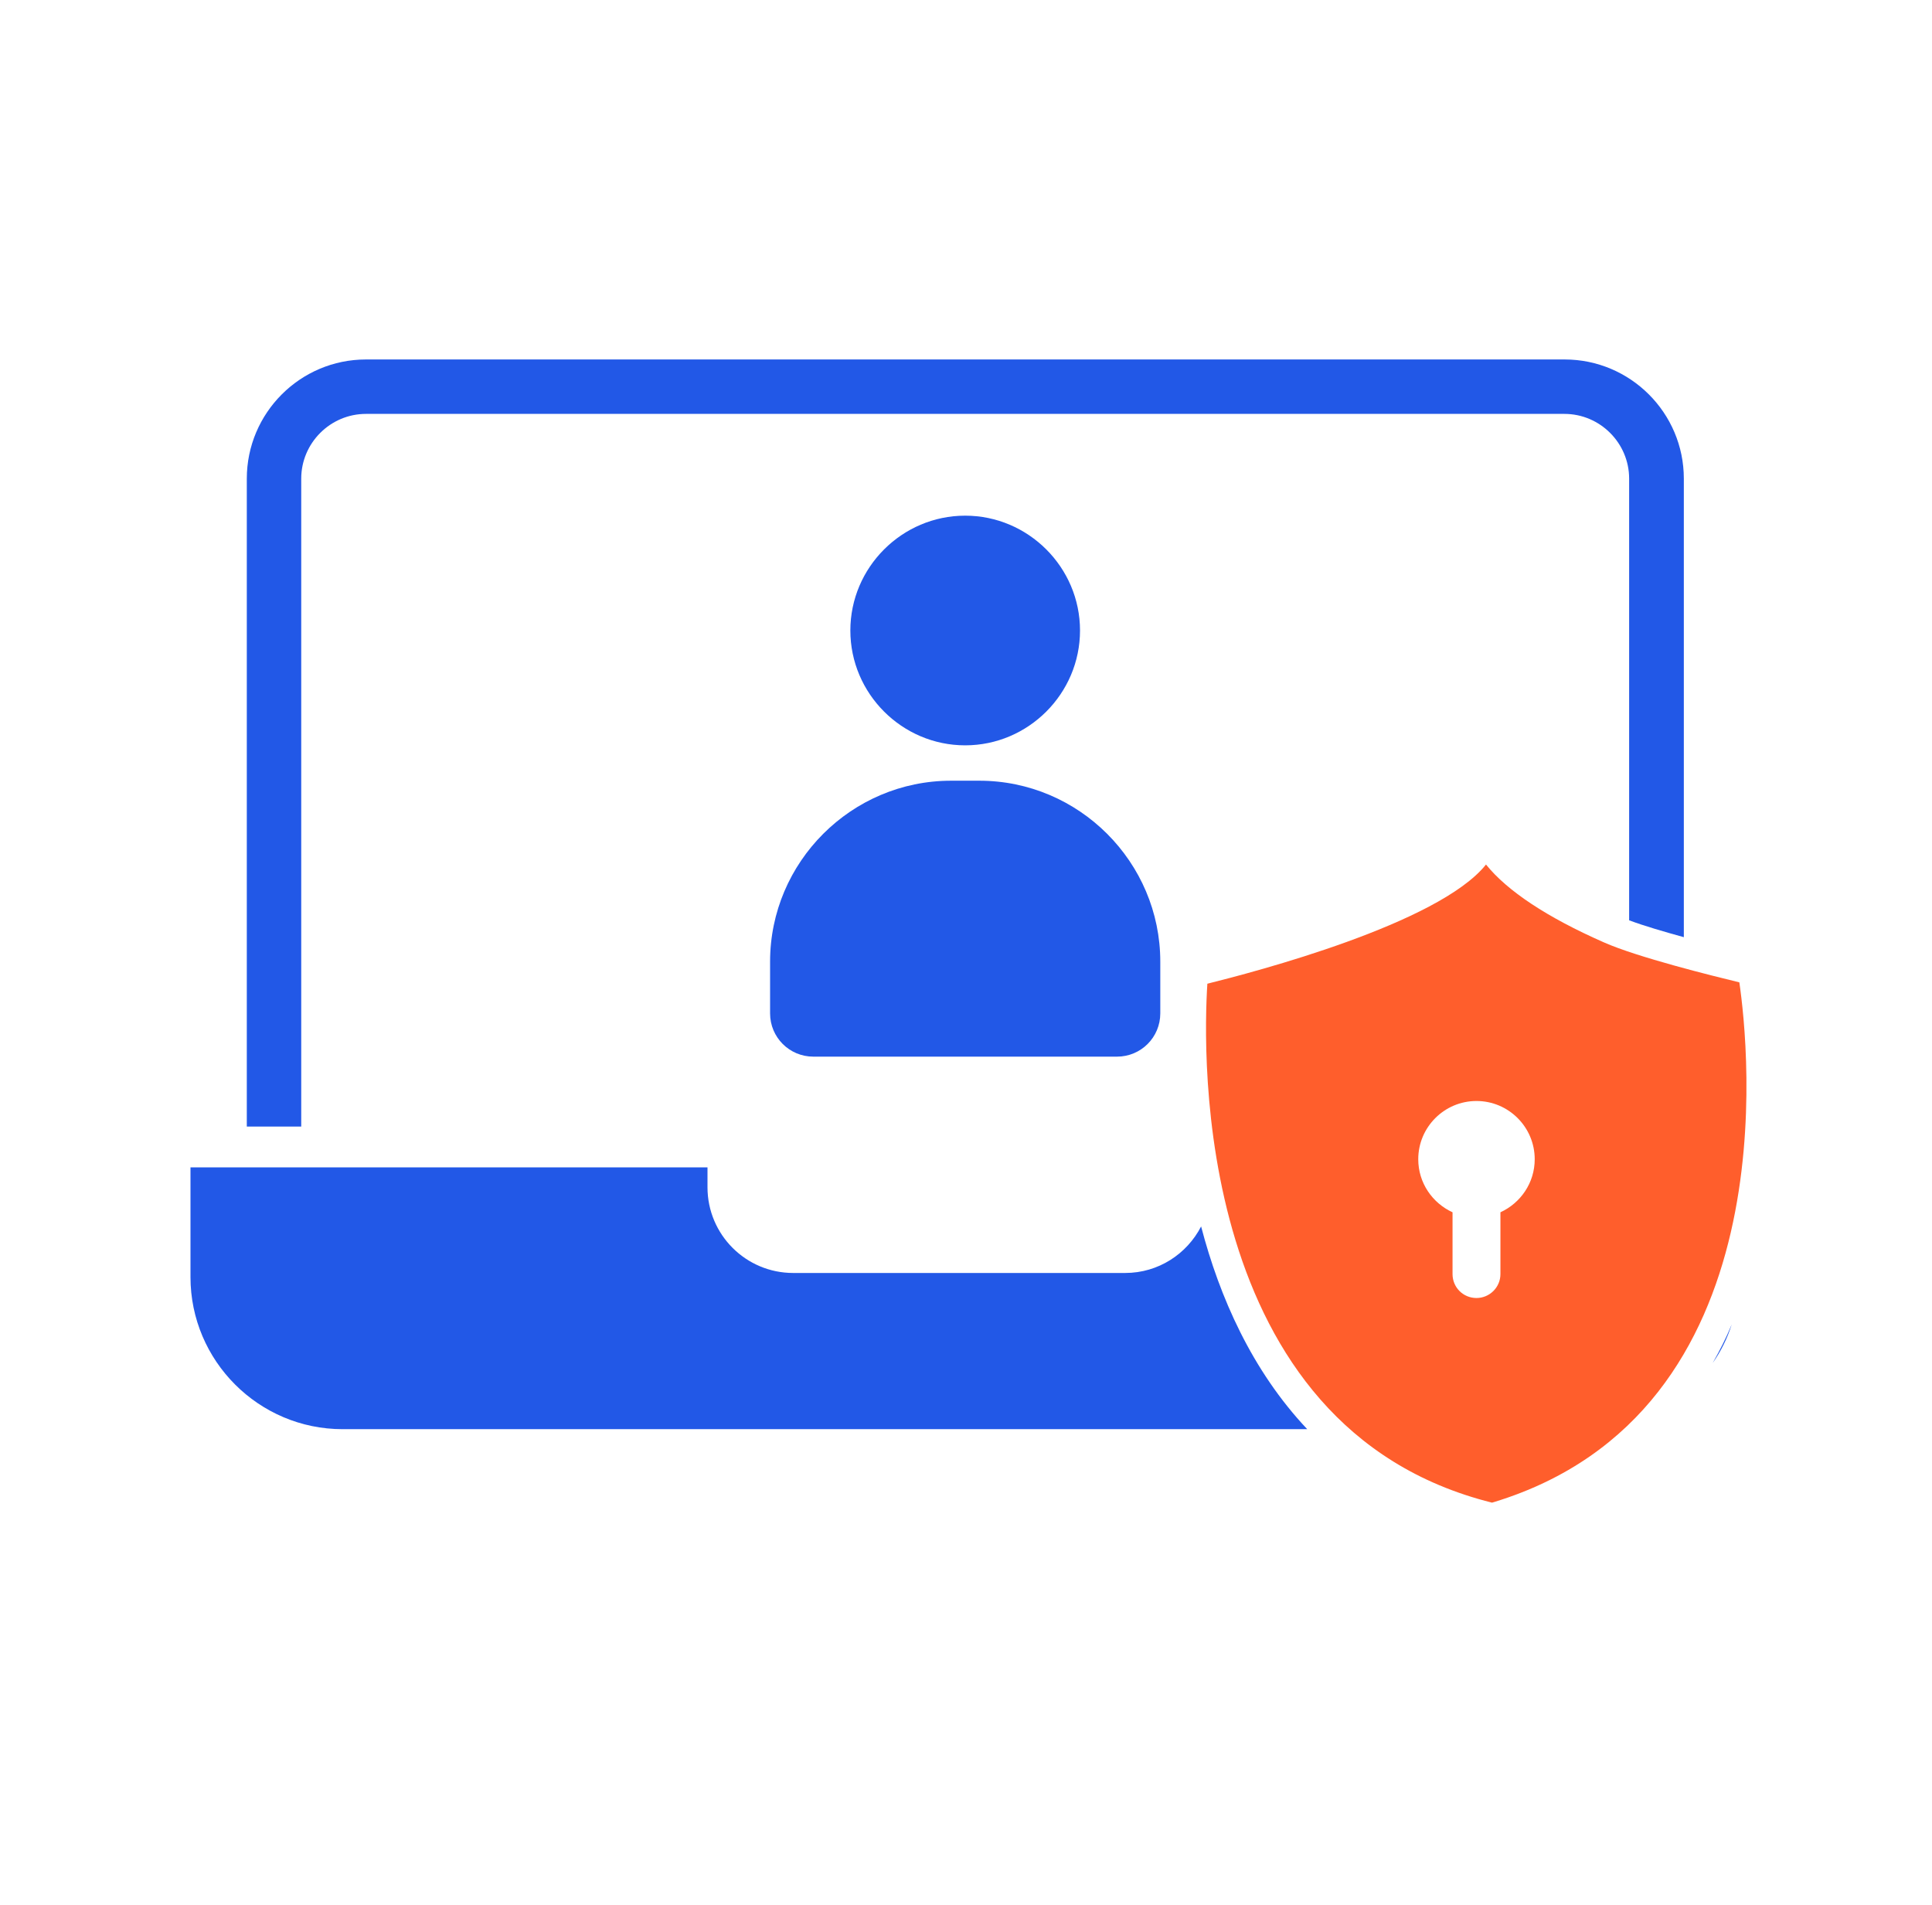 <?xml version="1.0" encoding="UTF-8"?>
<svg xmlns="http://www.w3.org/2000/svg" width="71" height="70" viewBox="0 0 71 70" fill="none">
  <g clip-path="url(#clip0_559_649)">
    <mask id="mask0_559_649" style="mask-type:luminance" maskUnits="userSpaceOnUse" x="0" y="0" width="71" height="70">
      <path d="M70.5 0H0.5V70H70.5V0Z" fill="white"></path>
    </mask>
    <g mask="url(#mask0_559_649)">
      <path d="M11.07 41.4V17.59C11.07 16.28 12.14 15.21 13.45 15.21H57.49C58.8 15.21 59.87 16.28 59.87 17.59V33.82C60.43 34.03 61.16 34.24 61.88 34.44V17.59C61.88 15.17 59.91 13.21 57.5 13.21H13.45C11.03 13.21 9.07 15.18 9.07 17.59V41.4H11.07Z" fill="#2258E7"></path>
      <path d="M62.94 50.09C63.24 49.66 63.48 49.18 63.64 48.67C63.44 49.16 63.2 49.63 62.94 50.09Z" fill="#2258E7"></path>
      <path d="M44.14 45.07C43.62 46.08 42.57 46.78 41.35 46.78H29.15C27.41 46.78 26 45.37 26 43.63V42.9H7V46.93C7 50.01 9.51 52.52 12.59 52.52H48.04C46.01 50.37 44.82 47.67 44.14 45.07Z" fill="#2258E7"></path>
      <path d="M35.47 27.39C37.79 27.39 39.69 25.49 39.69 23.17C39.69 20.85 37.79 18.95 35.47 18.95C33.15 18.95 31.25 20.85 31.25 23.17C31.25 25.49 33.15 27.39 35.47 27.39Z" fill="#2258E7"></path>
      <path d="M29.89 38.83H41.05C41.93 38.83 42.64 38.12 42.64 37.24V35.34C42.64 31.68 39.65 28.69 35.99 28.69H34.95C31.29 28.69 28.3 31.68 28.3 35.34V37.24C28.3 38.12 29.01 38.83 29.89 38.83Z" fill="#2258E7"></path>
      <path d="M63.92 36.1C62.93 35.86 60.18 35.18 58.94 34.63C56.85 33.71 55.39 32.74 54.61 31.77C52.87 33.95 46.1 35.72 44.37 36.15C44.21 38.64 43.81 52.47 54.83 55.22L54.9 55.2C65.75 51.89 64.26 38.44 63.92 36.1ZM52.12 42.6C52.12 41.42 53.08 40.46 54.26 40.46C55.44 40.46 56.4 41.42 56.4 42.6C56.4 43.47 55.88 44.21 55.14 44.55V46.82C55.14 47.31 54.74 47.7 54.26 47.7C53.77 47.7 53.38 47.31 53.38 46.82V44.55C52.64 44.21 52.12 43.47 52.12 42.6Z" fill="#FF5E2C"></path>
    </g>
  </g>
  <defs>
    <clipPath id="clip0_559_649">
      <rect width="70" height="70" fill="white" transform="translate(0.5)"></rect>
    </clipPath>
  </defs>
</svg>
